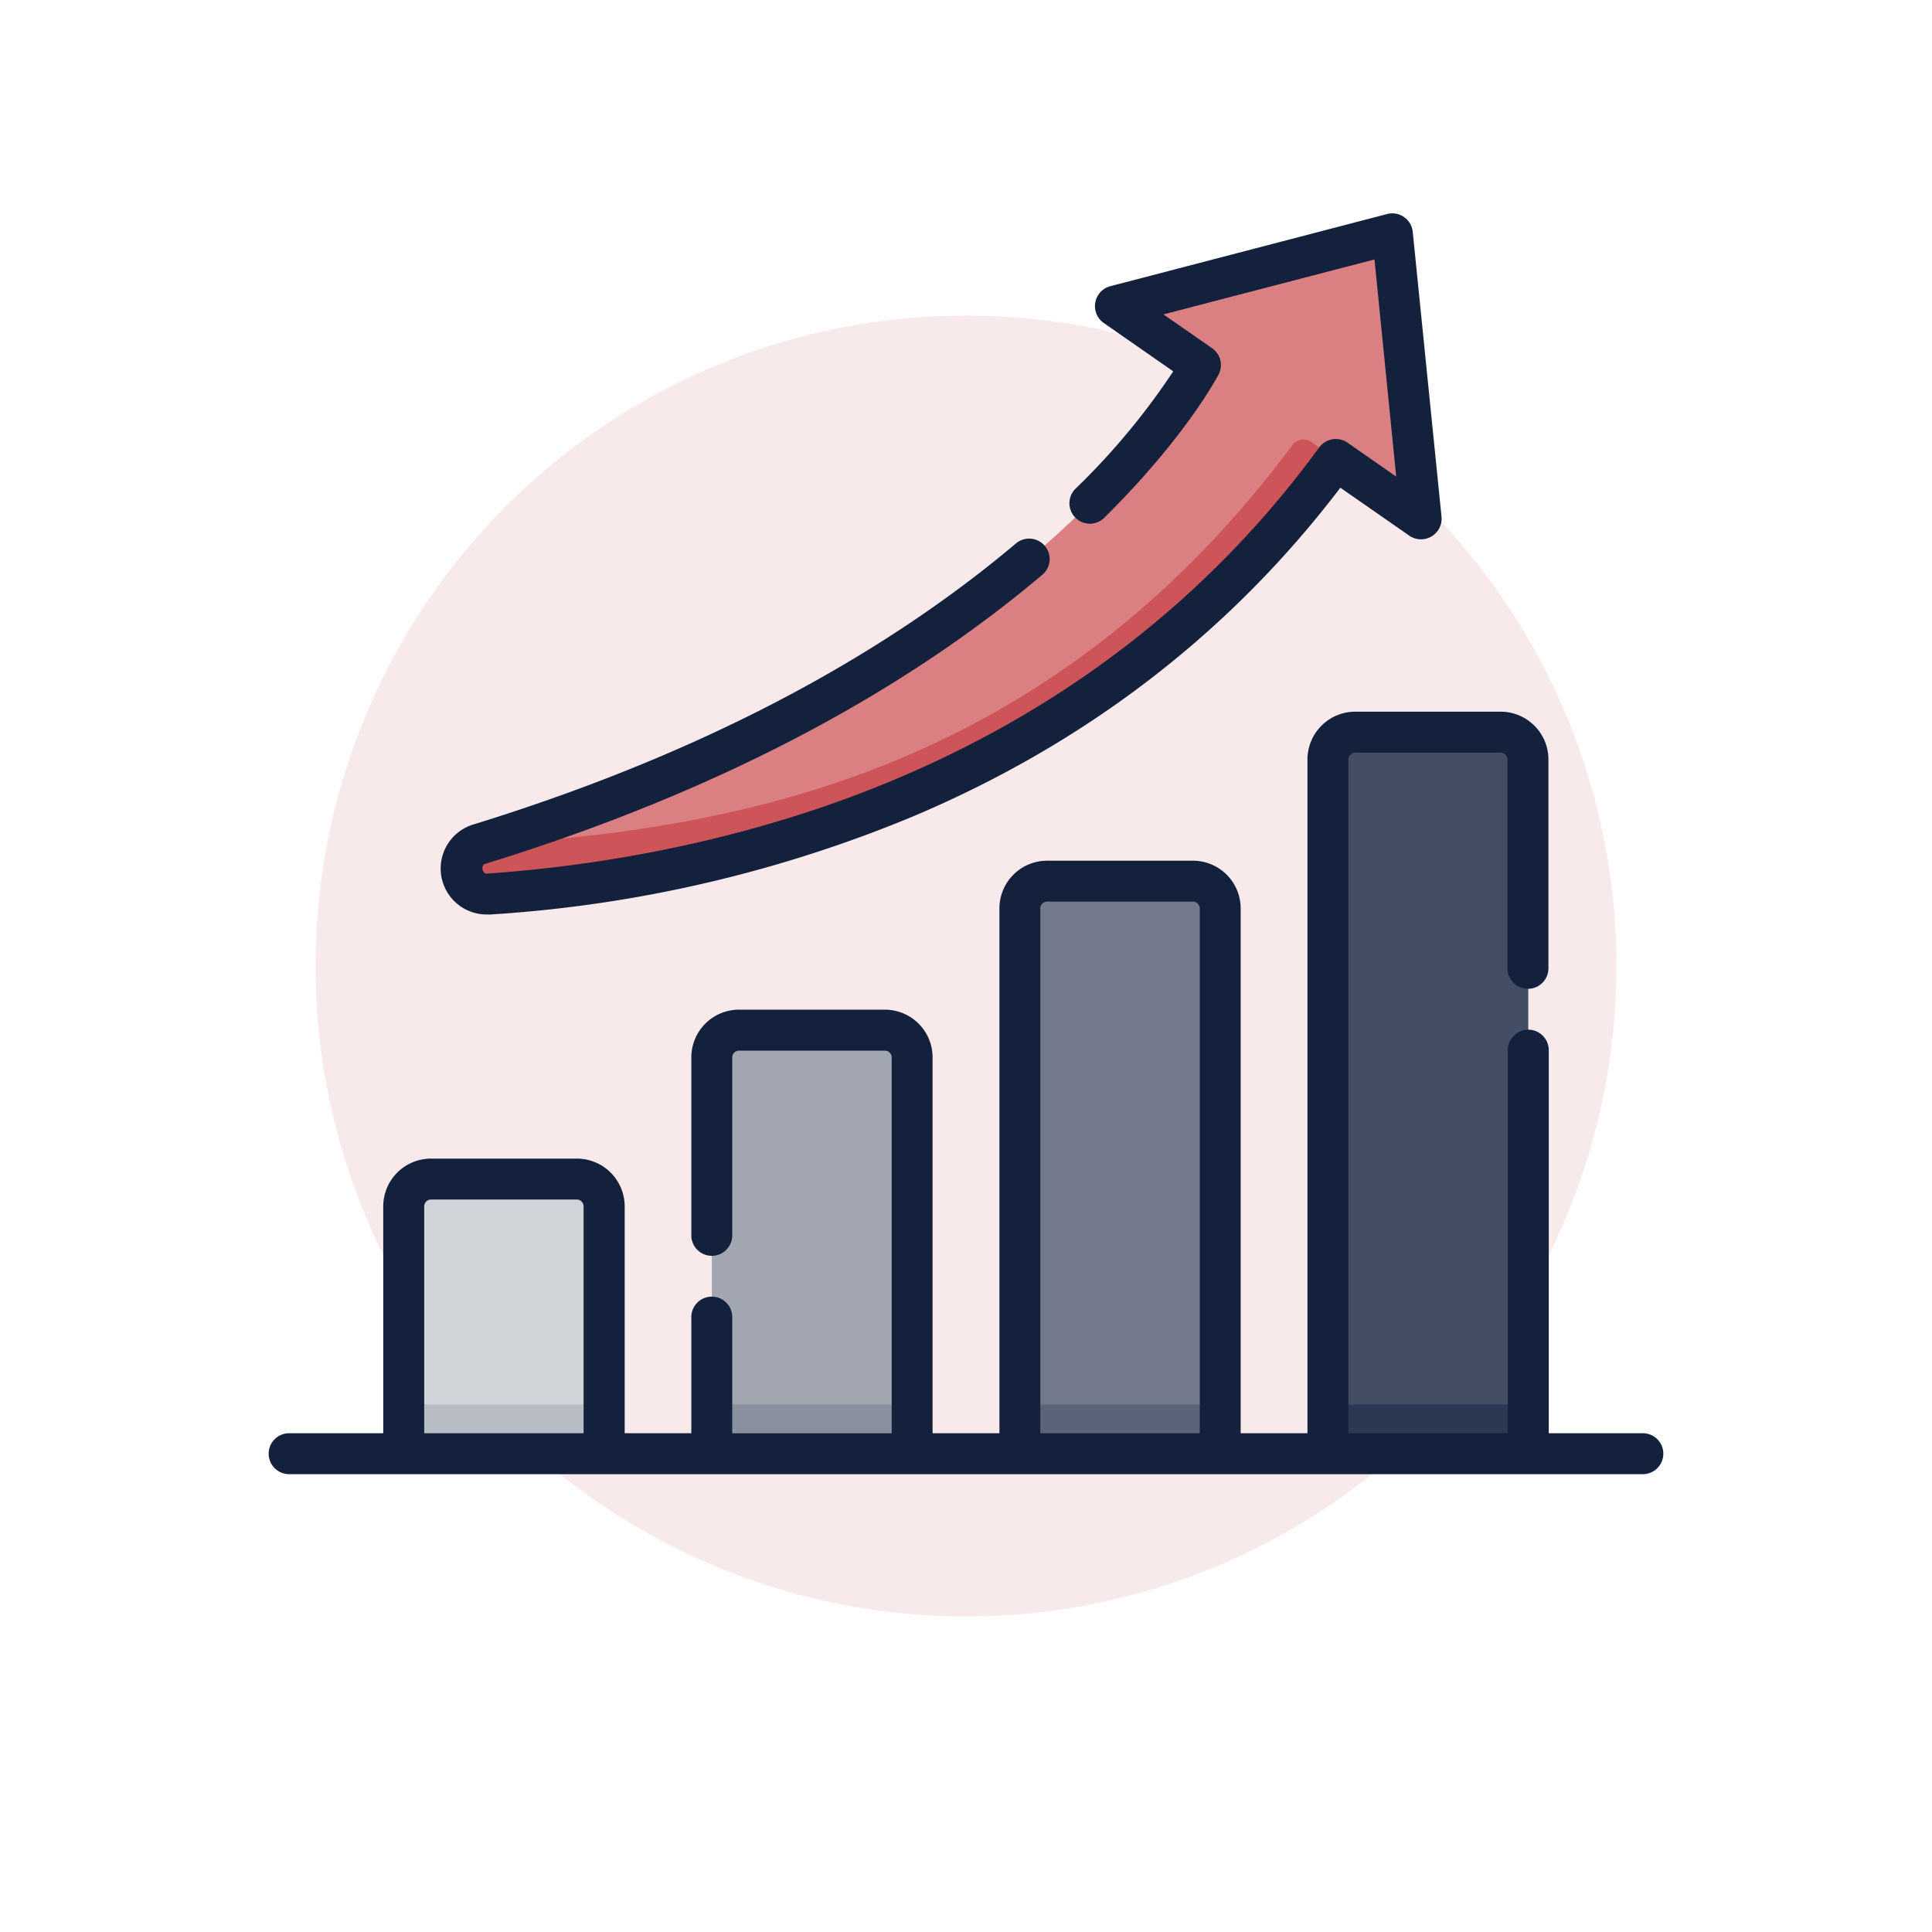 <svg xmlns="http://www.w3.org/2000/svg" viewBox="0 0 300 300"><defs><style>.cls-1{fill:#f8e9ea;}.cls-2{fill:#d0d3d8;}.cls-3{fill:#a1a6b1;}.cls-4{fill:#727a8b;}.cls-5{fill:#434d64;}.cls-6{fill:#b8bcc4;}.cls-7{fill:#89909e;}.cls-8{fill:#5a6377;}.cls-9{fill:#2c3851;}.cls-10{fill:#da8082;}.cls-11{fill:#cd5458;}.cls-12{fill:#14213d;}</style></defs><title>perks-growth</title><g id="Perks-Background"><circle class="cls-1" cx="150" cy="150" r="101"/></g><g id="Perks-Growth"><path class="cls-2" d="M93.8,225.73H62.69V187.32a4.23,4.23,0,0,1,4.23-4.23H89.56a4.23,4.23,0,0,1,4.24,4.23Z"/><path class="cls-3" d="M141.64,225.73H110.53V164.19a4.23,4.23,0,0,1,4.23-4.24H137.4a4.24,4.24,0,0,1,4.24,4.24Z"/><path class="cls-4" d="M189.47,225.73H158.36V141.06a4.24,4.24,0,0,1,4.24-4.24h22.64a4.23,4.23,0,0,1,4.23,4.24Z"/><path class="cls-5" d="M237.31,225.73H206.2V117.93a4.24,4.24,0,0,1,4.24-4.24h22.64a4.23,4.23,0,0,1,4.23,4.24Z"/><path class="cls-6" d="M62.69,218.1H93.8v7.63H62.69Z"/><path class="cls-7" d="M110.53,218.1h31.11v7.63H110.53Z"/><path class="cls-8" d="M158.36,218.1h31.11v7.63H158.36Z"/><path class="cls-9" d="M206.2,218.1h31.11v7.63H206.2Z"/><path class="cls-10" d="M207.42,71.3l13.23,9.21-4.44-44.23L173.16,47.49l13.24,9.2S162.15,104,74.53,131A4,4,0,0,0,76,138.77c35.11-2.44,93.08-15,131.45-67.47Z"/><path class="cls-11" d="M203.62,68.62a2.13,2.13,0,0,0-2.93.48c-39.41,53-90,59.63-124.72,62.05a4.28,4.28,0,0,1-1.41-.14h0A4,4,0,0,0,76,138.77c35.11-2.44,93.06-15,131.42-67.47Z"/><path class="cls-12" d="M255.1,222.55H240.49V163.07a3.18,3.18,0,0,0-6.36,0v59.48H209.38V117.93a1.07,1.07,0,0,1,1.06-1.06h22.64a1.06,1.06,0,0,1,1,1.06v32.43a3.18,3.18,0,1,0,6.36,0V117.93a7.43,7.43,0,0,0-7.41-7.42H210.44a7.43,7.43,0,0,0-7.42,7.42V222.55H192.65V141.06a7.41,7.41,0,0,0-7.41-7.41H162.6a7.41,7.41,0,0,0-7.41,7.41v81.49H144.81V164.19a7.41,7.41,0,0,0-7.41-7.41H114.76a7.41,7.41,0,0,0-7.41,7.41V192a3.18,3.18,0,0,0,6.35,0v-27.8a1.07,1.07,0,0,1,1.06-1.06H137.4a1.07,1.07,0,0,1,1.06,1.06v58.36H113.7V204.7a3.18,3.18,0,1,0-6.35,0v17.85H97V187.32a7.42,7.42,0,0,0-7.42-7.41H66.92a7.42,7.42,0,0,0-7.41,7.41v35.23H44.9a3.18,3.18,0,0,0,0,6.36H255.1a3.18,3.18,0,1,0,0-6.36Zm-93.56-81.49A1.07,1.07,0,0,1,162.6,140h22.64a1.07,1.07,0,0,1,1.06,1.06v81.49H161.54ZM65.87,187.32a1.06,1.06,0,0,1,1-1.06H89.56a1.07,1.07,0,0,1,1.06,1.06v35.23H65.87Z"/><path class="cls-12" d="M75.66,142a4.7,4.7,0,0,0,.53,0,204.23,204.23,0,0,0,65.52-15.2c27-11.39,49.3-28.57,66.42-51.07l10.71,7.45a3.2,3.2,0,0,0,5-2.93L219.37,36a3.19,3.19,0,0,0-4-2.76l-43,11.21a3.2,3.2,0,0,0-1,5.69l10.81,7.52A108.69,108.69,0,0,1,167,75.89a3.17,3.17,0,1,0,4.47,4.51C184.22,67.77,189,58.53,189.23,58.14a3.18,3.18,0,0,0-1-4.06l-7.57-5.26,32.77-8.53L216.8,74l-7.57-5.27a3.19,3.19,0,0,0-4.38.74c-16.65,22.79-38.73,40.1-65.62,51.45-24.14,10.2-47.85,13.64-63.48,14.72-.91.24-1.19-1.44-.28-1.54,34.82-10.74,63.91-25.85,86.44-44.9a3.18,3.18,0,0,0-4.1-4.86C135.93,102.8,107.6,117.49,73.59,128a7.14,7.14,0,0,0,2.07,14Z"/></g></svg>